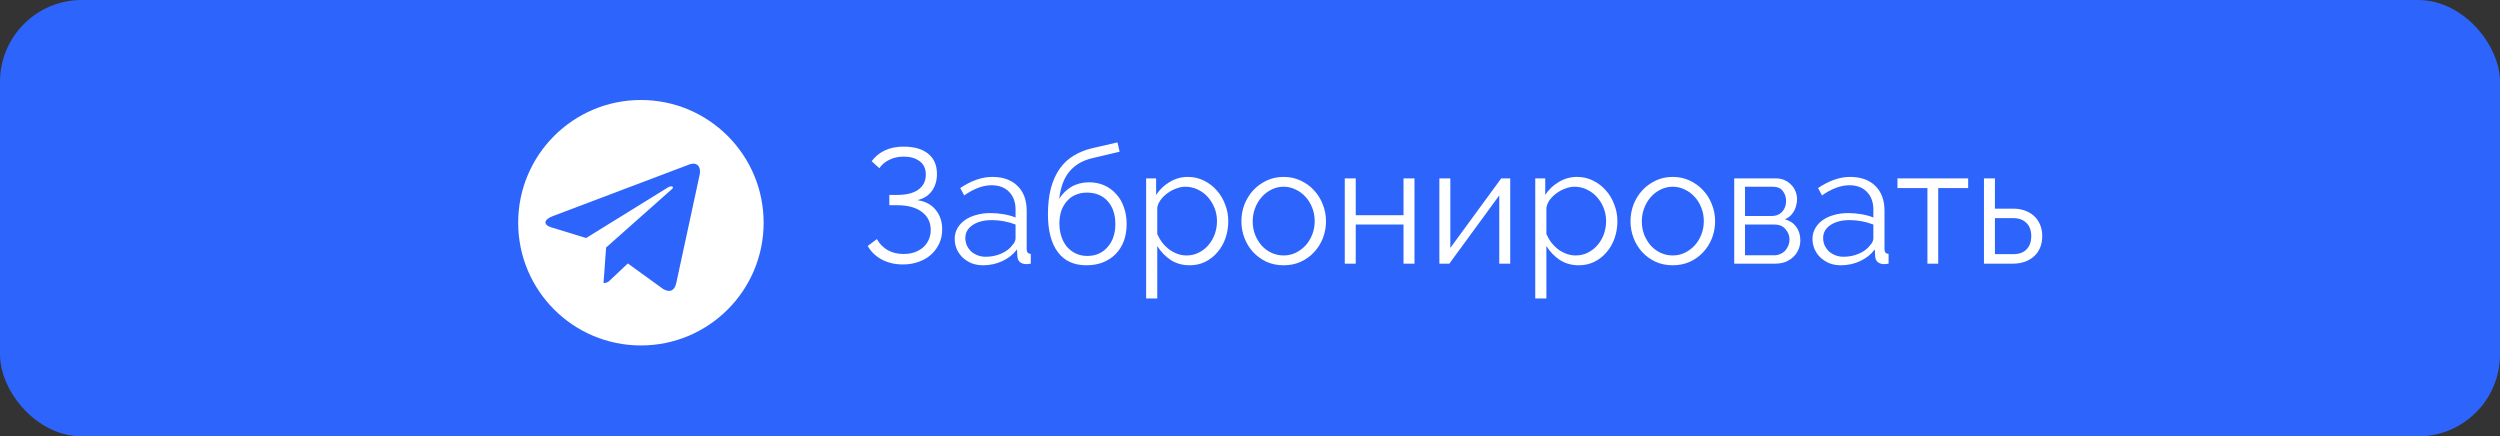 <?xml version="1.0" encoding="UTF-8"?> <svg xmlns="http://www.w3.org/2000/svg" width="275" height="48" viewBox="0 0 275 48" fill="none"><rect x="0" y="0" width="275" height="48" fill="#333333" stroke="none"/><rect width="275" height="48" rx="9" fill="#2D65FC"></rect><path d="M95.882 17.732C96.254 17.228 96.728 16.838 97.304 16.562C97.892 16.274 98.588 16.13 99.392 16.13C100.556 16.13 101.456 16.388 102.092 16.904C102.74 17.42 103.064 18.164 103.064 19.136C103.064 19.868 102.878 20.492 102.506 21.008C102.146 21.512 101.612 21.848 100.904 22.016C101.768 22.136 102.44 22.49 102.92 23.078C103.4 23.654 103.64 24.374 103.64 25.238C103.64 25.802 103.532 26.318 103.316 26.786C103.1 27.254 102.8 27.662 102.416 28.01C102.044 28.346 101.588 28.61 101.048 28.802C100.52 28.994 99.944 29.09 99.32 29.09C98.456 29.09 97.682 28.91 96.998 28.55C96.314 28.178 95.798 27.68 95.45 27.056L96.458 26.3C96.734 26.804 97.124 27.206 97.628 27.506C98.132 27.794 98.72 27.938 99.392 27.938C99.824 27.938 100.22 27.878 100.58 27.758C100.952 27.626 101.27 27.446 101.534 27.218C101.798 26.99 102.002 26.714 102.146 26.39C102.302 26.066 102.38 25.706 102.38 25.31C102.38 24.458 102.056 23.792 101.408 23.312C100.76 22.82 99.86 22.574 98.708 22.574H97.826V21.44H98.708C99.704 21.44 100.472 21.248 101.012 20.864C101.564 20.468 101.84 19.916 101.84 19.208C101.84 18.548 101.612 18.056 101.156 17.732C100.712 17.396 100.13 17.228 99.41 17.228C98.81 17.228 98.276 17.348 97.808 17.588C97.34 17.816 96.98 18.122 96.728 18.506L95.882 17.732ZM108.13 29.18C107.686 29.18 107.272 29.108 106.888 28.964C106.516 28.808 106.186 28.598 105.898 28.334C105.622 28.07 105.406 27.764 105.25 27.416C105.094 27.056 105.016 26.672 105.016 26.264C105.016 25.856 105.112 25.478 105.304 25.13C105.496 24.782 105.766 24.482 106.114 24.23C106.462 23.978 106.876 23.786 107.356 23.654C107.836 23.51 108.364 23.438 108.94 23.438C109.42 23.438 109.906 23.48 110.398 23.564C110.89 23.648 111.328 23.768 111.712 23.924V23.078C111.712 22.25 111.478 21.596 111.01 21.116C110.542 20.624 109.894 20.378 109.066 20.378C108.586 20.378 108.094 20.474 107.59 20.666C107.086 20.858 106.576 21.134 106.06 21.494L105.628 20.684C106.84 19.868 108.016 19.46 109.156 19.46C110.332 19.46 111.256 19.79 111.928 20.45C112.6 21.11 112.936 22.022 112.936 23.186V27.416C112.936 27.752 113.086 27.92 113.386 27.92V29C113.182 29.036 113.026 29.054 112.918 29.054C112.606 29.054 112.36 28.976 112.18 28.82C112.012 28.664 111.922 28.448 111.91 28.172L111.874 27.434C111.442 27.998 110.896 28.43 110.236 28.73C109.588 29.03 108.886 29.18 108.13 29.18ZM108.418 28.244C109.054 28.244 109.636 28.124 110.164 27.884C110.704 27.644 111.112 27.326 111.388 26.93C111.496 26.822 111.574 26.708 111.622 26.588C111.682 26.456 111.712 26.336 111.712 26.228V24.698C111.304 24.542 110.878 24.422 110.434 24.338C110.002 24.254 109.558 24.212 109.102 24.212C108.238 24.212 107.536 24.392 106.996 24.752C106.456 25.112 106.186 25.586 106.186 26.174C106.186 26.462 106.24 26.732 106.348 26.984C106.468 27.236 106.624 27.458 106.816 27.65C107.02 27.83 107.26 27.974 107.536 28.082C107.812 28.19 108.106 28.244 108.418 28.244ZM120.188 17.39C119.132 17.63 118.292 18.11 117.668 18.83C117.056 19.538 116.672 20.546 116.516 21.854C116.888 21.278 117.35 20.834 117.902 20.522C118.454 20.21 119.09 20.054 119.81 20.054C120.422 20.054 120.98 20.168 121.484 20.396C121.988 20.624 122.42 20.942 122.78 21.35C123.152 21.746 123.434 22.226 123.626 22.79C123.83 23.354 123.932 23.972 123.932 24.644C123.932 25.316 123.83 25.934 123.626 26.498C123.422 27.05 123.128 27.524 122.744 27.92C122.36 28.316 121.892 28.628 121.34 28.856C120.8 29.072 120.188 29.18 119.504 29.18C118.124 29.18 117.074 28.694 116.354 27.722C115.634 26.75 115.274 25.37 115.274 23.582C115.274 22.49 115.382 21.53 115.598 20.702C115.826 19.874 116.144 19.166 116.552 18.578C116.972 17.978 117.482 17.498 118.082 17.138C118.682 16.766 119.36 16.49 120.116 16.31L122.924 15.662L123.158 16.688L120.188 17.39ZM116.534 24.59C116.534 25.094 116.606 25.568 116.75 26.012C116.894 26.444 117.098 26.822 117.362 27.146C117.638 27.458 117.962 27.704 118.334 27.884C118.718 28.064 119.144 28.154 119.612 28.154C120.08 28.154 120.5 28.07 120.872 27.902C121.256 27.722 121.58 27.476 121.844 27.164C122.12 26.852 122.33 26.486 122.474 26.066C122.618 25.634 122.69 25.166 122.69 24.662C122.69 23.594 122.408 22.748 121.844 22.124C121.28 21.5 120.518 21.188 119.558 21.188C119.114 21.188 118.706 21.266 118.334 21.422C117.962 21.578 117.644 21.806 117.38 22.106C117.116 22.394 116.906 22.748 116.75 23.168C116.606 23.588 116.534 24.062 116.534 24.59ZM130.863 29.18C130.071 29.18 129.369 28.982 128.757 28.586C128.157 28.178 127.671 27.668 127.299 27.056V32.834H126.075V19.622H127.173V21.44C127.557 20.852 128.055 20.378 128.667 20.018C129.279 19.646 129.945 19.46 130.665 19.46C131.313 19.46 131.907 19.598 132.447 19.874C132.987 20.138 133.455 20.498 133.851 20.954C134.247 21.398 134.553 21.914 134.769 22.502C134.997 23.09 135.111 23.696 135.111 24.32C135.111 24.98 135.009 25.604 134.805 26.192C134.601 26.78 134.307 27.296 133.923 27.74C133.551 28.184 133.101 28.538 132.573 28.802C132.057 29.054 131.487 29.18 130.863 29.18ZM130.521 28.1C131.025 28.1 131.481 27.992 131.889 27.776C132.309 27.56 132.663 27.278 132.951 26.93C133.251 26.57 133.479 26.168 133.635 25.724C133.791 25.268 133.869 24.8 133.869 24.32C133.869 23.816 133.779 23.336 133.599 22.88C133.419 22.424 133.173 22.022 132.861 21.674C132.549 21.326 132.177 21.05 131.745 20.846C131.325 20.642 130.869 20.54 130.377 20.54C130.065 20.54 129.735 20.606 129.387 20.738C129.051 20.858 128.733 21.026 128.433 21.242C128.145 21.446 127.893 21.692 127.677 21.98C127.473 22.256 127.347 22.55 127.299 22.862V25.742C127.443 26.078 127.623 26.39 127.839 26.678C128.067 26.966 128.319 27.218 128.595 27.434C128.883 27.638 129.189 27.8 129.513 27.92C129.837 28.04 130.173 28.1 130.521 28.1ZM141.198 29.18C140.514 29.18 139.89 29.054 139.326 28.802C138.762 28.538 138.27 28.184 137.85 27.74C137.442 27.296 137.124 26.78 136.896 26.192C136.668 25.604 136.554 24.986 136.554 24.338C136.554 23.678 136.668 23.054 136.896 22.466C137.136 21.878 137.46 21.362 137.868 20.918C138.288 20.474 138.78 20.12 139.344 19.856C139.908 19.592 140.526 19.46 141.198 19.46C141.87 19.46 142.488 19.592 143.052 19.856C143.628 20.12 144.12 20.474 144.528 20.918C144.948 21.362 145.272 21.878 145.5 22.466C145.74 23.054 145.86 23.678 145.86 24.338C145.86 24.986 145.746 25.604 145.518 26.192C145.29 26.78 144.966 27.296 144.546 27.74C144.138 28.184 143.646 28.538 143.07 28.802C142.506 29.054 141.882 29.18 141.198 29.18ZM137.796 24.356C137.796 24.884 137.886 25.376 138.066 25.832C138.246 26.276 138.486 26.672 138.786 27.02C139.098 27.356 139.458 27.62 139.866 27.812C140.286 28.004 140.73 28.1 141.198 28.1C141.666 28.1 142.104 28.004 142.512 27.812C142.932 27.608 143.298 27.338 143.61 27.002C143.922 26.654 144.168 26.252 144.348 25.796C144.528 25.34 144.618 24.848 144.618 24.32C144.618 23.804 144.528 23.318 144.348 22.862C144.168 22.394 143.922 21.992 143.61 21.656C143.298 21.308 142.932 21.038 142.512 20.846C142.104 20.642 141.666 20.54 141.198 20.54C140.73 20.54 140.292 20.642 139.884 20.846C139.476 21.038 139.116 21.308 138.804 21.656C138.492 22.004 138.246 22.412 138.066 22.88C137.886 23.336 137.796 23.828 137.796 24.356ZM149.131 23.672H154.387V19.622H155.593V29H154.387V24.698H149.131V29H147.925V19.622H149.131V23.672ZM159.537 27.272L165.135 19.622H166.125V29H164.919V21.494L159.429 29H158.331V19.622H159.537V27.272ZM173.666 29.18C172.874 29.18 172.172 28.982 171.56 28.586C170.96 28.178 170.474 27.668 170.102 27.056V32.834H168.878V19.622H169.976V21.44C170.36 20.852 170.858 20.378 171.47 20.018C172.082 19.646 172.748 19.46 173.468 19.46C174.116 19.46 174.71 19.598 175.25 19.874C175.79 20.138 176.258 20.498 176.654 20.954C177.05 21.398 177.356 21.914 177.572 22.502C177.8 23.09 177.914 23.696 177.914 24.32C177.914 24.98 177.812 25.604 177.608 26.192C177.404 26.78 177.11 27.296 176.726 27.74C176.354 28.184 175.904 28.538 175.376 28.802C174.86 29.054 174.29 29.18 173.666 29.18ZM173.324 28.1C173.828 28.1 174.284 27.992 174.692 27.776C175.112 27.56 175.466 27.278 175.754 26.93C176.054 26.57 176.282 26.168 176.438 25.724C176.594 25.268 176.672 24.8 176.672 24.32C176.672 23.816 176.582 23.336 176.402 22.88C176.222 22.424 175.976 22.022 175.664 21.674C175.352 21.326 174.98 21.05 174.548 20.846C174.128 20.642 173.672 20.54 173.18 20.54C172.868 20.54 172.538 20.606 172.19 20.738C171.854 20.858 171.536 21.026 171.236 21.242C170.948 21.446 170.696 21.692 170.48 21.98C170.276 22.256 170.15 22.55 170.102 22.862V25.742C170.246 26.078 170.426 26.39 170.642 26.678C170.87 26.966 171.122 27.218 171.398 27.434C171.686 27.638 171.992 27.8 172.316 27.92C172.64 28.04 172.976 28.1 173.324 28.1ZM184 29.18C183.316 29.18 182.692 29.054 182.128 28.802C181.564 28.538 181.072 28.184 180.652 27.74C180.244 27.296 179.926 26.78 179.698 26.192C179.47 25.604 179.356 24.986 179.356 24.338C179.356 23.678 179.47 23.054 179.698 22.466C179.938 21.878 180.262 21.362 180.67 20.918C181.09 20.474 181.582 20.12 182.146 19.856C182.71 19.592 183.328 19.46 184 19.46C184.672 19.46 185.29 19.592 185.854 19.856C186.43 20.12 186.922 20.474 187.33 20.918C187.75 21.362 188.074 21.878 188.302 22.466C188.542 23.054 188.662 23.678 188.662 24.338C188.662 24.986 188.548 25.604 188.32 26.192C188.092 26.78 187.768 27.296 187.348 27.74C186.94 28.184 186.448 28.538 185.872 28.802C185.308 29.054 184.684 29.18 184 29.18ZM180.598 24.356C180.598 24.884 180.688 25.376 180.868 25.832C181.048 26.276 181.288 26.672 181.588 27.02C181.9 27.356 182.26 27.62 182.668 27.812C183.088 28.004 183.532 28.1 184 28.1C184.468 28.1 184.906 28.004 185.314 27.812C185.734 27.608 186.1 27.338 186.412 27.002C186.724 26.654 186.97 26.252 187.15 25.796C187.33 25.34 187.42 24.848 187.42 24.32C187.42 23.804 187.33 23.318 187.15 22.862C186.97 22.394 186.724 21.992 186.412 21.656C186.1 21.308 185.734 21.038 185.314 20.846C184.906 20.642 184.468 20.54 184 20.54C183.532 20.54 183.094 20.642 182.686 20.846C182.278 21.038 181.918 21.308 181.606 21.656C181.294 22.004 181.048 22.412 180.868 22.88C180.688 23.336 180.598 23.828 180.598 24.356ZM195.353 19.622C195.689 19.622 195.995 19.682 196.271 19.802C196.559 19.922 196.805 20.09 197.009 20.306C197.225 20.51 197.387 20.75 197.495 21.026C197.615 21.302 197.675 21.602 197.675 21.926C197.675 22.142 197.645 22.358 197.585 22.574C197.537 22.79 197.459 23 197.351 23.204C197.243 23.396 197.105 23.576 196.937 23.744C196.769 23.9 196.571 24.026 196.343 24.122C196.871 24.266 197.285 24.542 197.585 24.95C197.885 25.358 198.035 25.85 198.035 26.426C198.035 26.81 197.963 27.158 197.819 27.47C197.687 27.782 197.495 28.052 197.243 28.28C197.003 28.508 196.715 28.688 196.379 28.82C196.043 28.94 195.677 29 195.281 29H190.763V19.622H195.353ZM194.867 23.762C195.359 23.762 195.749 23.606 196.037 23.294C196.325 22.982 196.469 22.586 196.469 22.106C196.469 21.686 196.349 21.32 196.109 21.008C195.869 20.696 195.497 20.54 194.993 20.54H191.951V23.762H194.867ZM195.155 28.082C195.407 28.082 195.635 28.034 195.839 27.938C196.055 27.842 196.235 27.716 196.379 27.56C196.523 27.392 196.637 27.206 196.721 27.002C196.805 26.798 196.847 26.582 196.847 26.354C196.847 25.922 196.697 25.538 196.397 25.202C196.109 24.866 195.707 24.698 195.191 24.698H191.951V28.082H195.155ZM202.489 29.18C202.045 29.18 201.631 29.108 201.247 28.964C200.875 28.808 200.545 28.598 200.257 28.334C199.981 28.07 199.765 27.764 199.609 27.416C199.453 27.056 199.375 26.672 199.375 26.264C199.375 25.856 199.471 25.478 199.663 25.13C199.855 24.782 200.125 24.482 200.473 24.23C200.821 23.978 201.235 23.786 201.715 23.654C202.195 23.51 202.723 23.438 203.299 23.438C203.779 23.438 204.265 23.48 204.757 23.564C205.249 23.648 205.687 23.768 206.071 23.924V23.078C206.071 22.25 205.837 21.596 205.369 21.116C204.901 20.624 204.253 20.378 203.425 20.378C202.945 20.378 202.453 20.474 201.949 20.666C201.445 20.858 200.935 21.134 200.419 21.494L199.987 20.684C201.199 19.868 202.375 19.46 203.515 19.46C204.691 19.46 205.615 19.79 206.287 20.45C206.959 21.11 207.295 22.022 207.295 23.186V27.416C207.295 27.752 207.445 27.92 207.745 27.92V29C207.541 29.036 207.385 29.054 207.277 29.054C206.965 29.054 206.719 28.976 206.539 28.82C206.371 28.664 206.281 28.448 206.269 28.172L206.233 27.434C205.801 27.998 205.255 28.43 204.595 28.73C203.947 29.03 203.245 29.18 202.489 29.18ZM202.777 28.244C203.413 28.244 203.995 28.124 204.523 27.884C205.063 27.644 205.471 27.326 205.747 26.93C205.855 26.822 205.933 26.708 205.981 26.588C206.041 26.456 206.071 26.336 206.071 26.228V24.698C205.663 24.542 205.237 24.422 204.793 24.338C204.361 24.254 203.917 24.212 203.461 24.212C202.597 24.212 201.895 24.392 201.355 24.752C200.815 25.112 200.545 25.586 200.545 26.174C200.545 26.462 200.599 26.732 200.707 26.984C200.827 27.236 200.983 27.458 201.175 27.65C201.379 27.83 201.619 27.974 201.895 28.082C202.171 28.19 202.465 28.244 202.777 28.244ZM213.204 29H212.016V20.684H208.722V19.622H216.498V20.684H213.204V29ZM218.237 19.622H219.443V22.952H221.477C221.909 22.952 222.317 23.018 222.701 23.15C223.085 23.282 223.421 23.474 223.709 23.726C223.997 23.978 224.225 24.296 224.393 24.68C224.561 25.052 224.645 25.484 224.645 25.976C224.645 26.468 224.561 26.906 224.393 27.29C224.225 27.662 223.997 27.974 223.709 28.226C223.421 28.478 223.085 28.67 222.701 28.802C222.317 28.934 221.909 29 221.477 29H218.237V19.622ZM221.477 27.956C222.101 27.956 222.581 27.782 222.917 27.434C223.265 27.074 223.439 26.588 223.439 25.976C223.439 25.364 223.265 24.884 222.917 24.536C222.569 24.176 222.089 23.996 221.477 23.996H219.443V27.956H221.477Z" fill="white"></path><circle cx="70.5" cy="24.5" r="13.5" fill="white"></circle><path d="M66.671 27.227L66.389 31.136C66.792 31.136 66.966 30.965 67.175 30.76L69.061 28.978L72.97 31.807C73.687 32.202 74.192 31.994 74.385 31.155L76.951 19.275L76.952 19.274C77.179 18.227 76.569 17.818 75.87 18.074L60.789 23.78C59.76 24.175 59.776 24.742 60.614 24.999L64.47 26.184L73.425 20.646C73.847 20.37 74.23 20.523 73.915 20.799L66.671 27.227Z" fill="#2D65FC"></path></svg> 